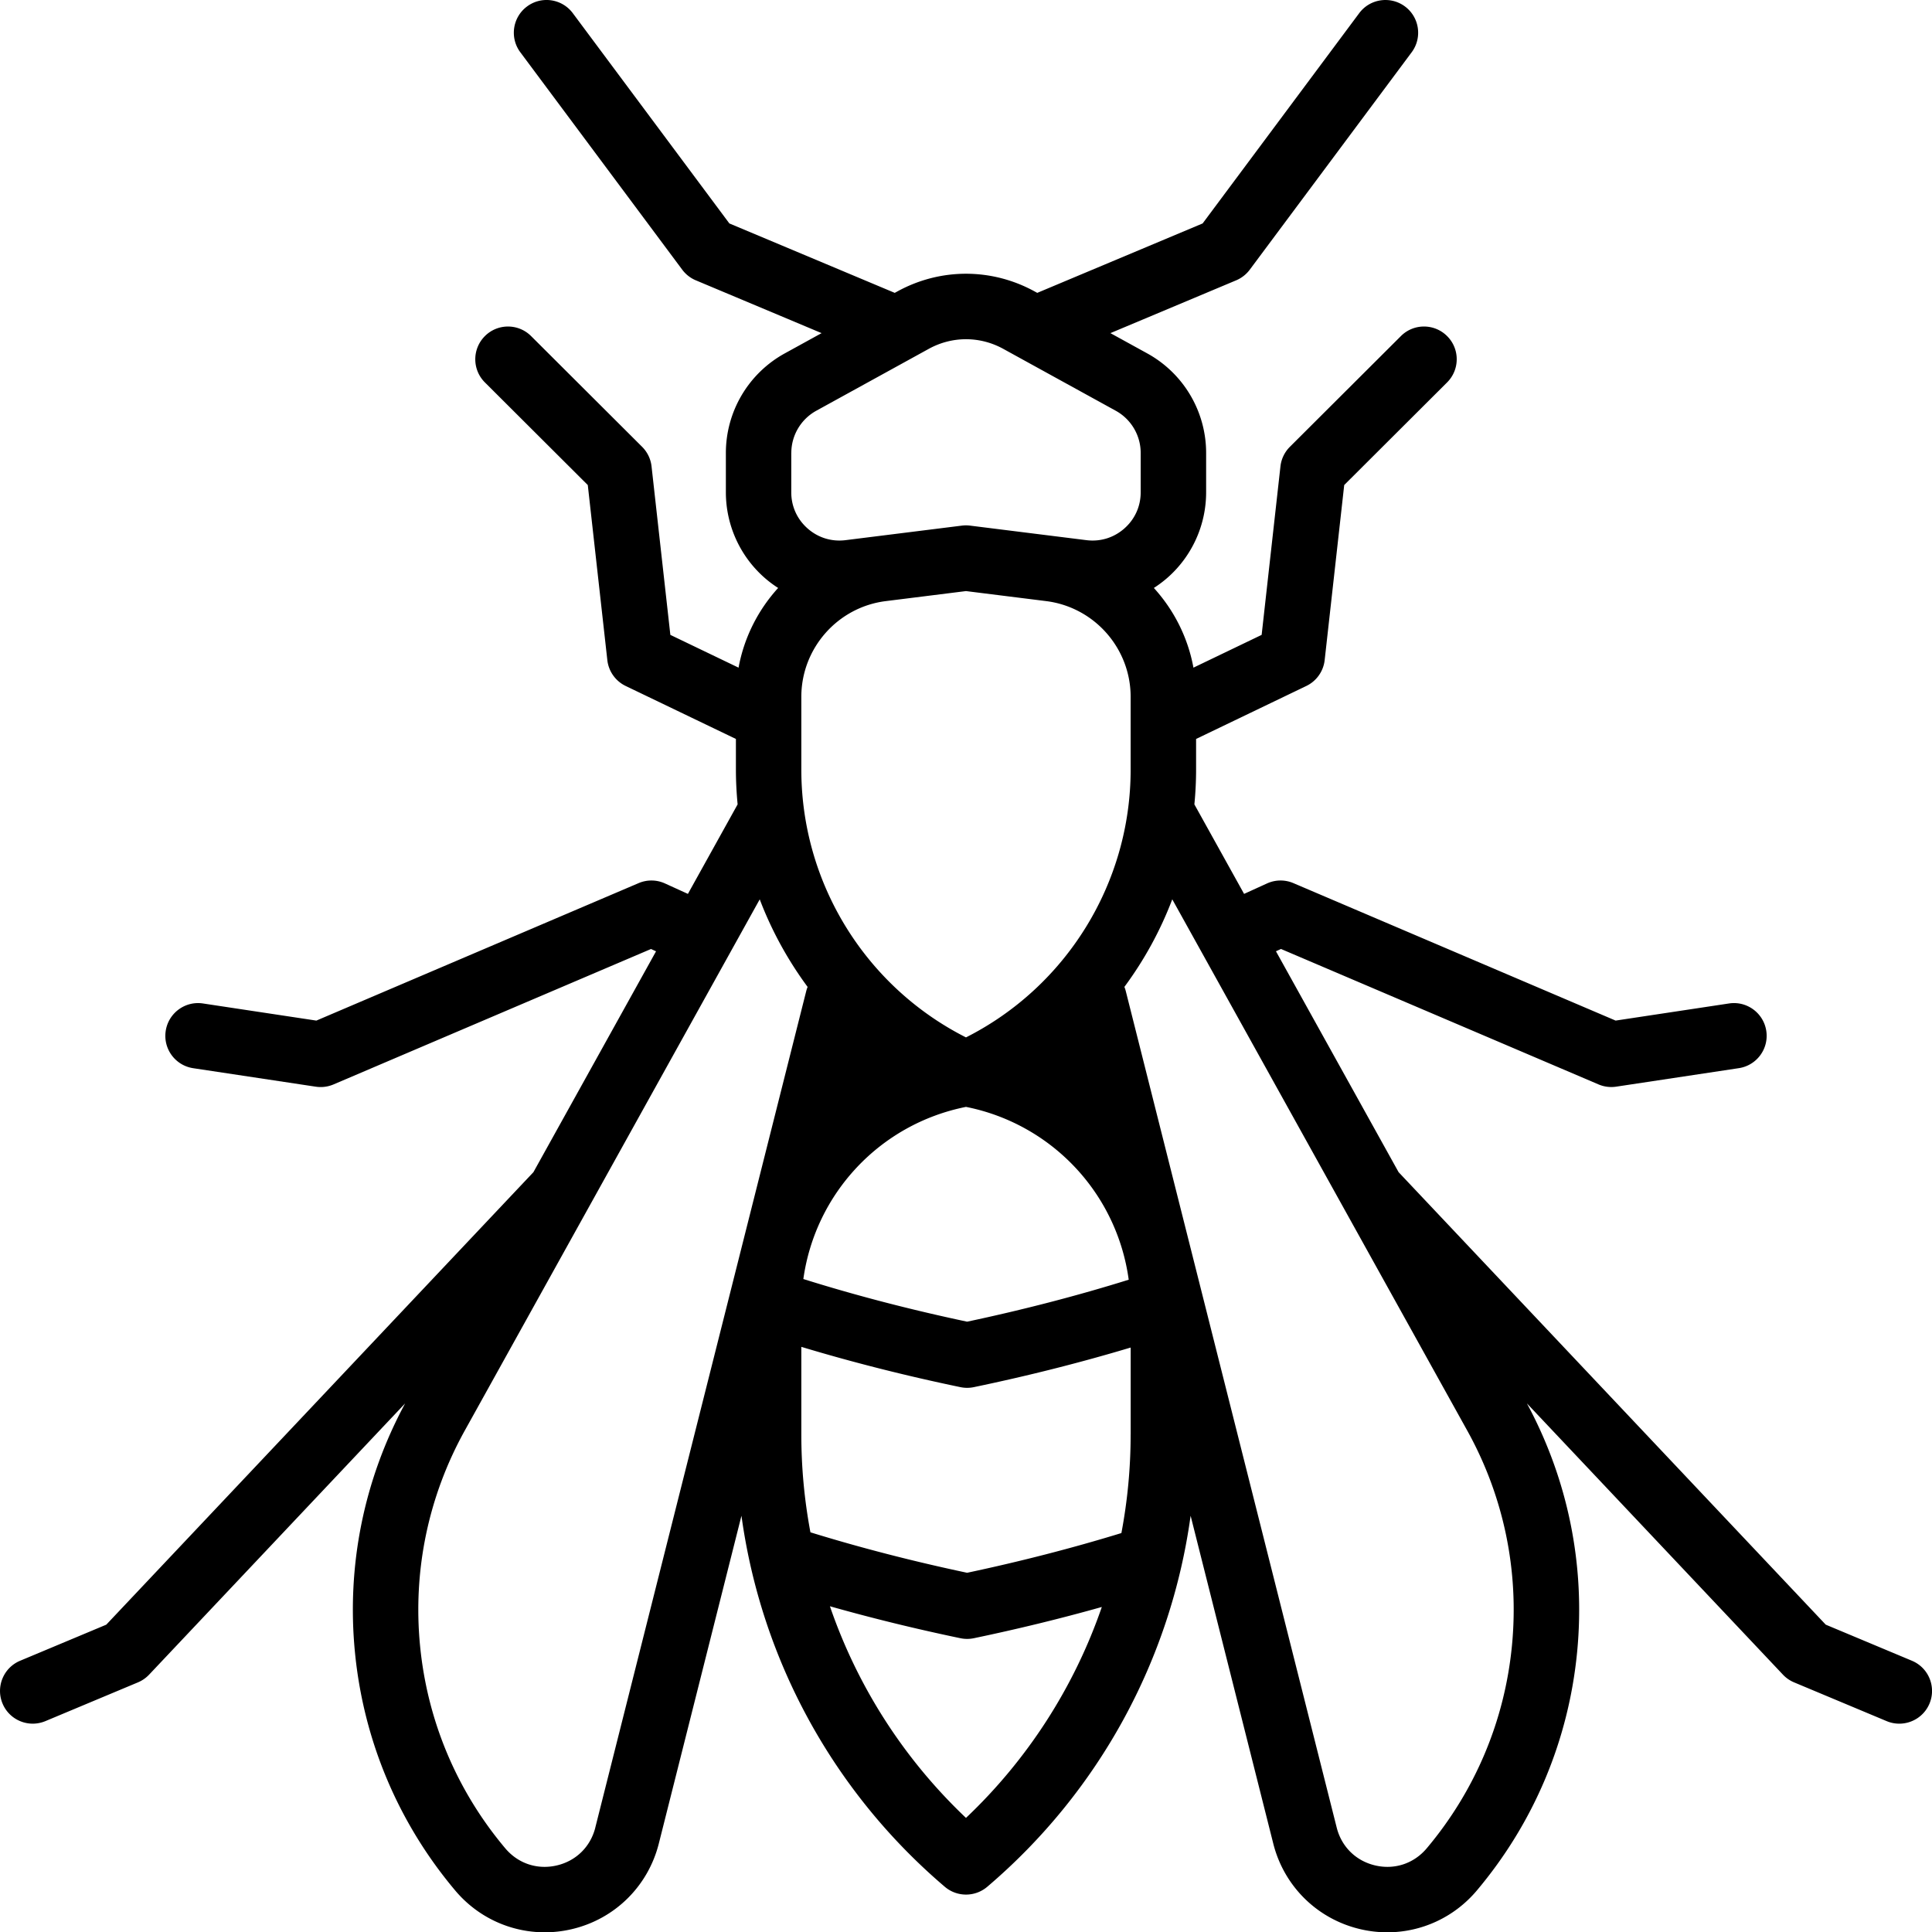<svg xmlns="http://www.w3.org/2000/svg" width="679.01" height="679.11" data-name="Calque 2" viewBox="0 0 679.01 679.11">
  <path d="m671.94 583.67-30.28-12.68-150.12-159.03-43.1-77.63 1.77-.81 111.59 47.6a11.513 11.513 0 0 0 6.23.79l43.09-6.5c6.28-.95 10.6-6.81 9.65-13.09-.95-6.28-6.81-10.6-13.09-9.65l-39.86 6.02-113.25-48.31a11.465 11.465 0 0 0-9.27.11l-8.06 3.67-17.47-31.46c.39-4.03.6-8.1.6-12.21v-10.78l38.74-18.62a11.51 11.51 0 0 0 6.45-9.09l6.87-61.53 36.16-36.07c4.5-4.49 4.51-11.77.02-16.26-4.49-4.5-11.77-4.51-16.26-.02l-39.02 38.92a11.523 11.523 0 0 0-3.31 6.87l-6.61 59.22-23.97 11.52c-1.95-10.62-6.87-20.27-13.91-28.01a40.65 40.65 0 0 0 4.86-3.66 39.965 39.965 0 0 0 13.51-29.96v-13.81a39.95 39.95 0 0 0-20.7-35.01l-12.94-7.12 44.2-18.56c1.9-.8 3.54-2.09 4.77-3.73l56.91-76.42c3.79-5.09 2.74-12.3-2.35-16.09-5.09-3.79-12.3-2.74-16.09 2.35l-55.03 73.9-58.12 24.4-.88-.48c-15.13-8.32-33.2-8.32-48.33 0l-.88.48-58.12-24.4-55.03-73.9c-3.79-5.09-11-6.15-16.09-2.35-5.09 3.79-6.15 11-2.35 16.09l56.91 76.42c1.23 1.65 2.88 2.94 4.77 3.73l44.2 18.56-12.94 7.12a39.95 39.95 0 0 0-20.7 35.01v13.81a40 40 0 0 0 13.51 29.96c1.53 1.35 3.16 2.57 4.86 3.66-7.04 7.74-11.96 17.39-13.91 28.01l-23.97-11.52-6.61-59.22c-.29-2.6-1.46-5.02-3.31-6.87l-39.02-38.92c-4.5-4.49-11.78-4.48-16.26.02s-4.48 11.78.02 16.26l36.16 36.07 6.87 61.53a11.51 11.51 0 0 0 6.45 9.09l38.74 18.62v10.78c0 4.1.22 8.17.6 12.21l-17.47 31.46-8.06-3.67c-2.94-1.34-6.3-1.38-9.27-.11l-113.25 48.31-39.86-6.02c-6.28-.95-12.14 3.38-13.09 9.66s3.37 12.14 9.65 13.09l43.09 6.5a11.513 11.513 0 0 0 6.23-.79l111.59-47.6 1.77.81-43.1 77.63L37.35 571 7.07 583.68c-5.86 2.45-8.62 9.19-6.17 15.05 1.84 4.41 6.12 7.06 10.61 7.06 1.48 0 2.98-.29 4.44-.89l32.53-13.62c1.48-.62 2.82-1.55 3.92-2.71l89.99-95.34c-14.48 26.83-20.6 56.99-17.65 87.38 3 31 15.19 59.99 35.25 83.82 7.96 9.46 19.47 14.69 31.47 14.69 3.1 0 6.23-.35 9.34-1.07 15.16-3.49 26.93-15.03 30.74-30.11l29.05-115.22c6.94 50.47 32.13 96.91 71.47 130.4 2.15 1.83 4.8 2.74 7.46 2.74s5.31-.92 7.46-2.74c39.34-33.49 64.53-79.93 71.47-130.4l29.05 115.22c3.8 15.08 15.58 26.62 30.73 30.11 3.11.72 6.24 1.07 9.34 1.07 12 0 23.51-5.24 31.47-14.69 20.06-23.83 32.25-52.81 35.25-83.82 2.94-30.39-3.18-60.55-17.65-87.38l89.99 95.34a11.45 11.45 0 0 0 3.92 2.71l32.53 13.62c1.45.61 2.96.89 4.44.89 4.5 0 8.77-2.66 10.61-7.06 2.45-5.86-.31-12.6-6.17-15.05Zm-274.57-79.48c0 11.72-1.11 23.3-3.25 34.61-17.16 5.27-35.36 9.96-54.22 13.96-19.18-4.07-37.65-8.84-55.07-14.22-2.11-11.23-3.2-22.72-3.2-34.35v-30.83c17.77 5.36 36.5 10.12 55.92 14.16a11.569 11.569 0 0 0 4.7 0c19.12-3.98 37.59-8.66 55.13-13.92v30.59Zm-57.47-39.68c-20.1-4.26-39.41-9.29-57.56-14.99 4.2-30 26.85-54.44 57.16-60.5a71.81 71.81 0 0 1 57.19 60.74c-17.94 5.6-36.99 10.55-56.8 14.75Zm-.4-99.91c-35.32-17.86-57.87-54.24-57.87-94.1v-25.59c0-17.07 12.77-31.54 29.71-33.65l5.13-.64 23.03-2.88 23.36 2.92 4.8.6c16.94 2.12 29.71 16.58 29.71 33.65v25.59c0 39.86-22.55 76.25-57.87 94.1Zm-61.39-205.39c0-6.18 3.37-11.88 8.79-14.86l39.53-21.75c4.1-2.25 8.59-3.38 13.08-3.38s8.98 1.13 13.08 3.38l39.53 21.75c5.42 2.98 8.78 8.67 8.78 14.86v13.81c0 4.93-2.04 9.45-5.74 12.71-3.7 3.26-8.43 4.72-13.33 4.11l-19.54-2.44-21.37-2.67c-.95-.12-1.9-.12-2.85 0l-21.05 2.63-19.86 2.48c-4.89.61-9.63-.85-13.33-4.11-3.7-3.27-5.74-7.78-5.74-12.71v-13.81Zm-68.88 483.1c-1.71 6.77-6.79 11.75-13.6 13.32-6.81 1.57-13.55-.69-18.05-6.03-17.05-20.25-27.4-44.88-29.95-71.22s2.89-52.5 15.74-75.64l103.64-186.66c4.18 11 9.87 21.35 16.83 30.78-.19.47-.35.94-.48 1.44l-74.14 294.01Zm130.27-3.4c-21.91-20.78-38.2-46.33-47.82-74.38 14.74 4.17 30.09 7.94 45.87 11.23a11.569 11.569 0 0 0 4.7 0c15.47-3.23 30.52-6.91 44.99-10.98a185.283 185.283 0 0 1-47.73 74.12Zm191.88-60.53c-2.55 26.34-12.91 50.97-29.95 71.22-4.5 5.34-11.25 7.6-18.05 6.03-6.8-1.57-11.89-6.55-13.59-13.32l-74.14-294.02c-.13-.5-.29-.98-.48-1.44 6.97-9.42 12.65-19.77 16.83-30.78l103.64 186.66c12.85 23.14 18.29 49.3 15.74 75.64Z" style="stroke-width:0"/>
</svg>
